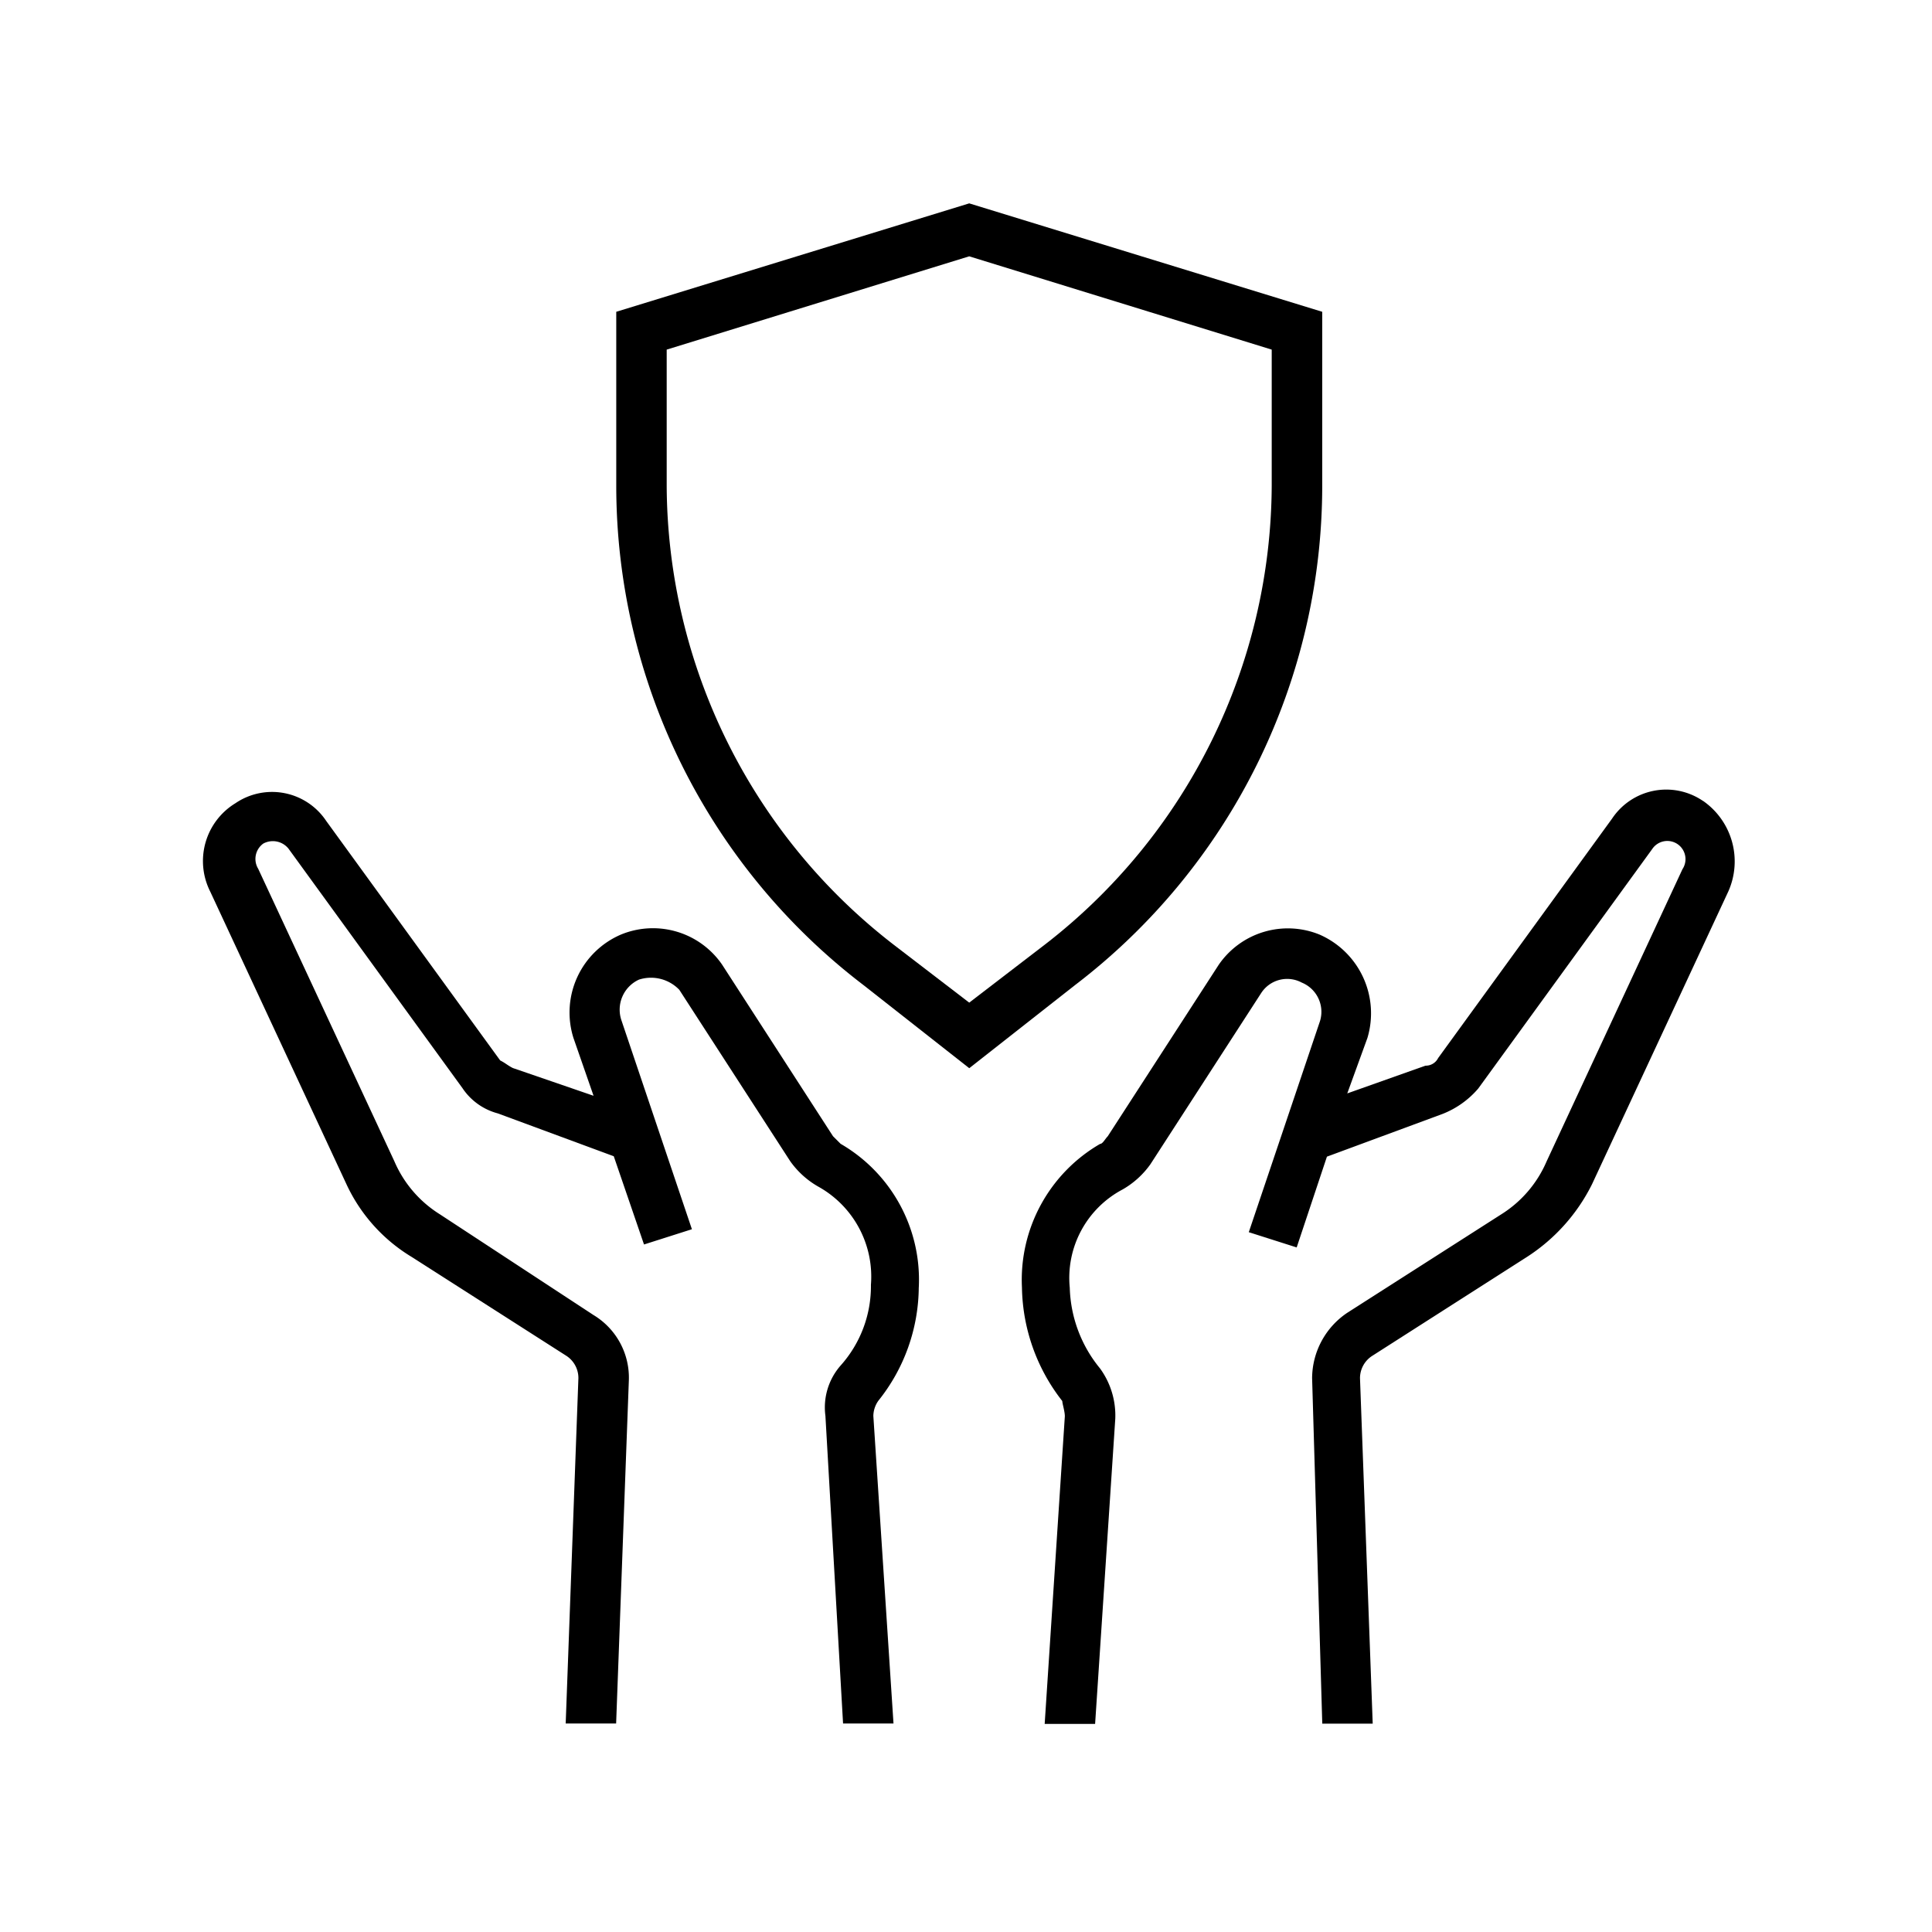 <svg xmlns="http://www.w3.org/2000/svg" width="76" height="76" viewBox="0 0 76 76"><g transform="translate(-301 -495)"><rect width="76" height="76" transform="translate(301 495)" fill="none"/><g transform="translate(-8 -8)"><path d="M255.271,25.988V19.145L241.385,14.88,227.5,19.145v6.844a24.71,24.71,0,0,0,9.72,19.638l4.166,3.273,4.166-3.273A24.71,24.71,0,0,0,255.271,25.988ZM241.385,46.321,238.41,44.04a22.932,22.932,0,0,1-8.926-18.051V20.633l11.9-3.67,11.9,3.67v5.356a22.933,22.933,0,0,1-8.926,18.051Z" transform="translate(105.742 496.12)"/><path d="M395.149,218.786a2.56,2.56,0,0,0-3.571.694l-6.844,9.422a.545.545,0,0,1-.5.3l-3.075,1.091.793-2.182a3.38,3.38,0,0,0-1.884-4.066,3.3,3.3,0,0,0-3.967,1.19l-4.364,6.744c-.1.1-.2.3-.3.3a6.178,6.178,0,0,0-3.075,5.653,7.426,7.426,0,0,0,1.587,4.463c0,.1.1.4.1.6l-.793,12.1h1.984l.793-12a3.147,3.147,0,0,0-.6-1.984,5.217,5.217,0,0,1-1.19-3.174,3.934,3.934,0,0,1,2.083-3.868,3.431,3.431,0,0,0,1.091-.992l4.364-6.744a1.216,1.216,0,0,1,1.587-.4,1.242,1.242,0,0,1,.694,1.587l-2.777,8.232,1.884.6,1.19-3.571,4.562-1.686a3.558,3.558,0,0,0,1.389-.992l6.844-9.422a.715.715,0,0,1,1.19.793L389,232.968a4.588,4.588,0,0,1-1.785,2.083l-6.05,3.868a3.117,3.117,0,0,0-1.389,2.579l.4,13.588h1.984l-.5-13.588a1.042,1.042,0,0,1,.5-.893l6.05-3.868a7.234,7.234,0,0,0,2.579-2.876l5.356-11.505a2.9,2.9,0,0,0-.992-3.571Z" transform="translate(-19.161 315.719)"/><path d="M112.356,238.7a6.178,6.178,0,0,0-3.075-5.653l-.3-.3L104.62,226a3.3,3.3,0,0,0-3.967-1.19,3.335,3.335,0,0,0-1.884,4.066l.793,2.281-3.174-1.091c-.2-.1-.3-.2-.5-.3l-6.844-9.422a2.559,2.559,0,0,0-3.571-.694,2.663,2.663,0,0,0-.992,3.471l5.356,11.505a6.571,6.571,0,0,0,2.579,2.876l6.05,3.868a1.042,1.042,0,0,1,.5.893l-.5,13.588h1.984l.5-13.489a2.876,2.876,0,0,0-1.389-2.579l-6.05-3.967a4.588,4.588,0,0,1-1.785-2.083l-5.356-11.505a.745.745,0,0,1,.2-.992.79.79,0,0,1,.992.2l6.844,9.422a2.414,2.414,0,0,0,1.389.992l4.562,1.686,1.19,3.471,1.884-.6-2.777-8.232a1.3,1.3,0,0,1,.694-1.587,1.543,1.543,0,0,1,1.587.4l4.364,6.744a3.431,3.431,0,0,0,1.091.992,4.05,4.05,0,0,1,2.083,3.868,4.678,4.678,0,0,1-1.19,3.174,2.5,2.5,0,0,0-.6,1.984l.694,12.1h1.984l-.793-12.1a1.063,1.063,0,0,1,.2-.6,7.207,7.207,0,0,0,1.587-4.463Z" transform="translate(232.787 314.948)"/></g></g></svg>